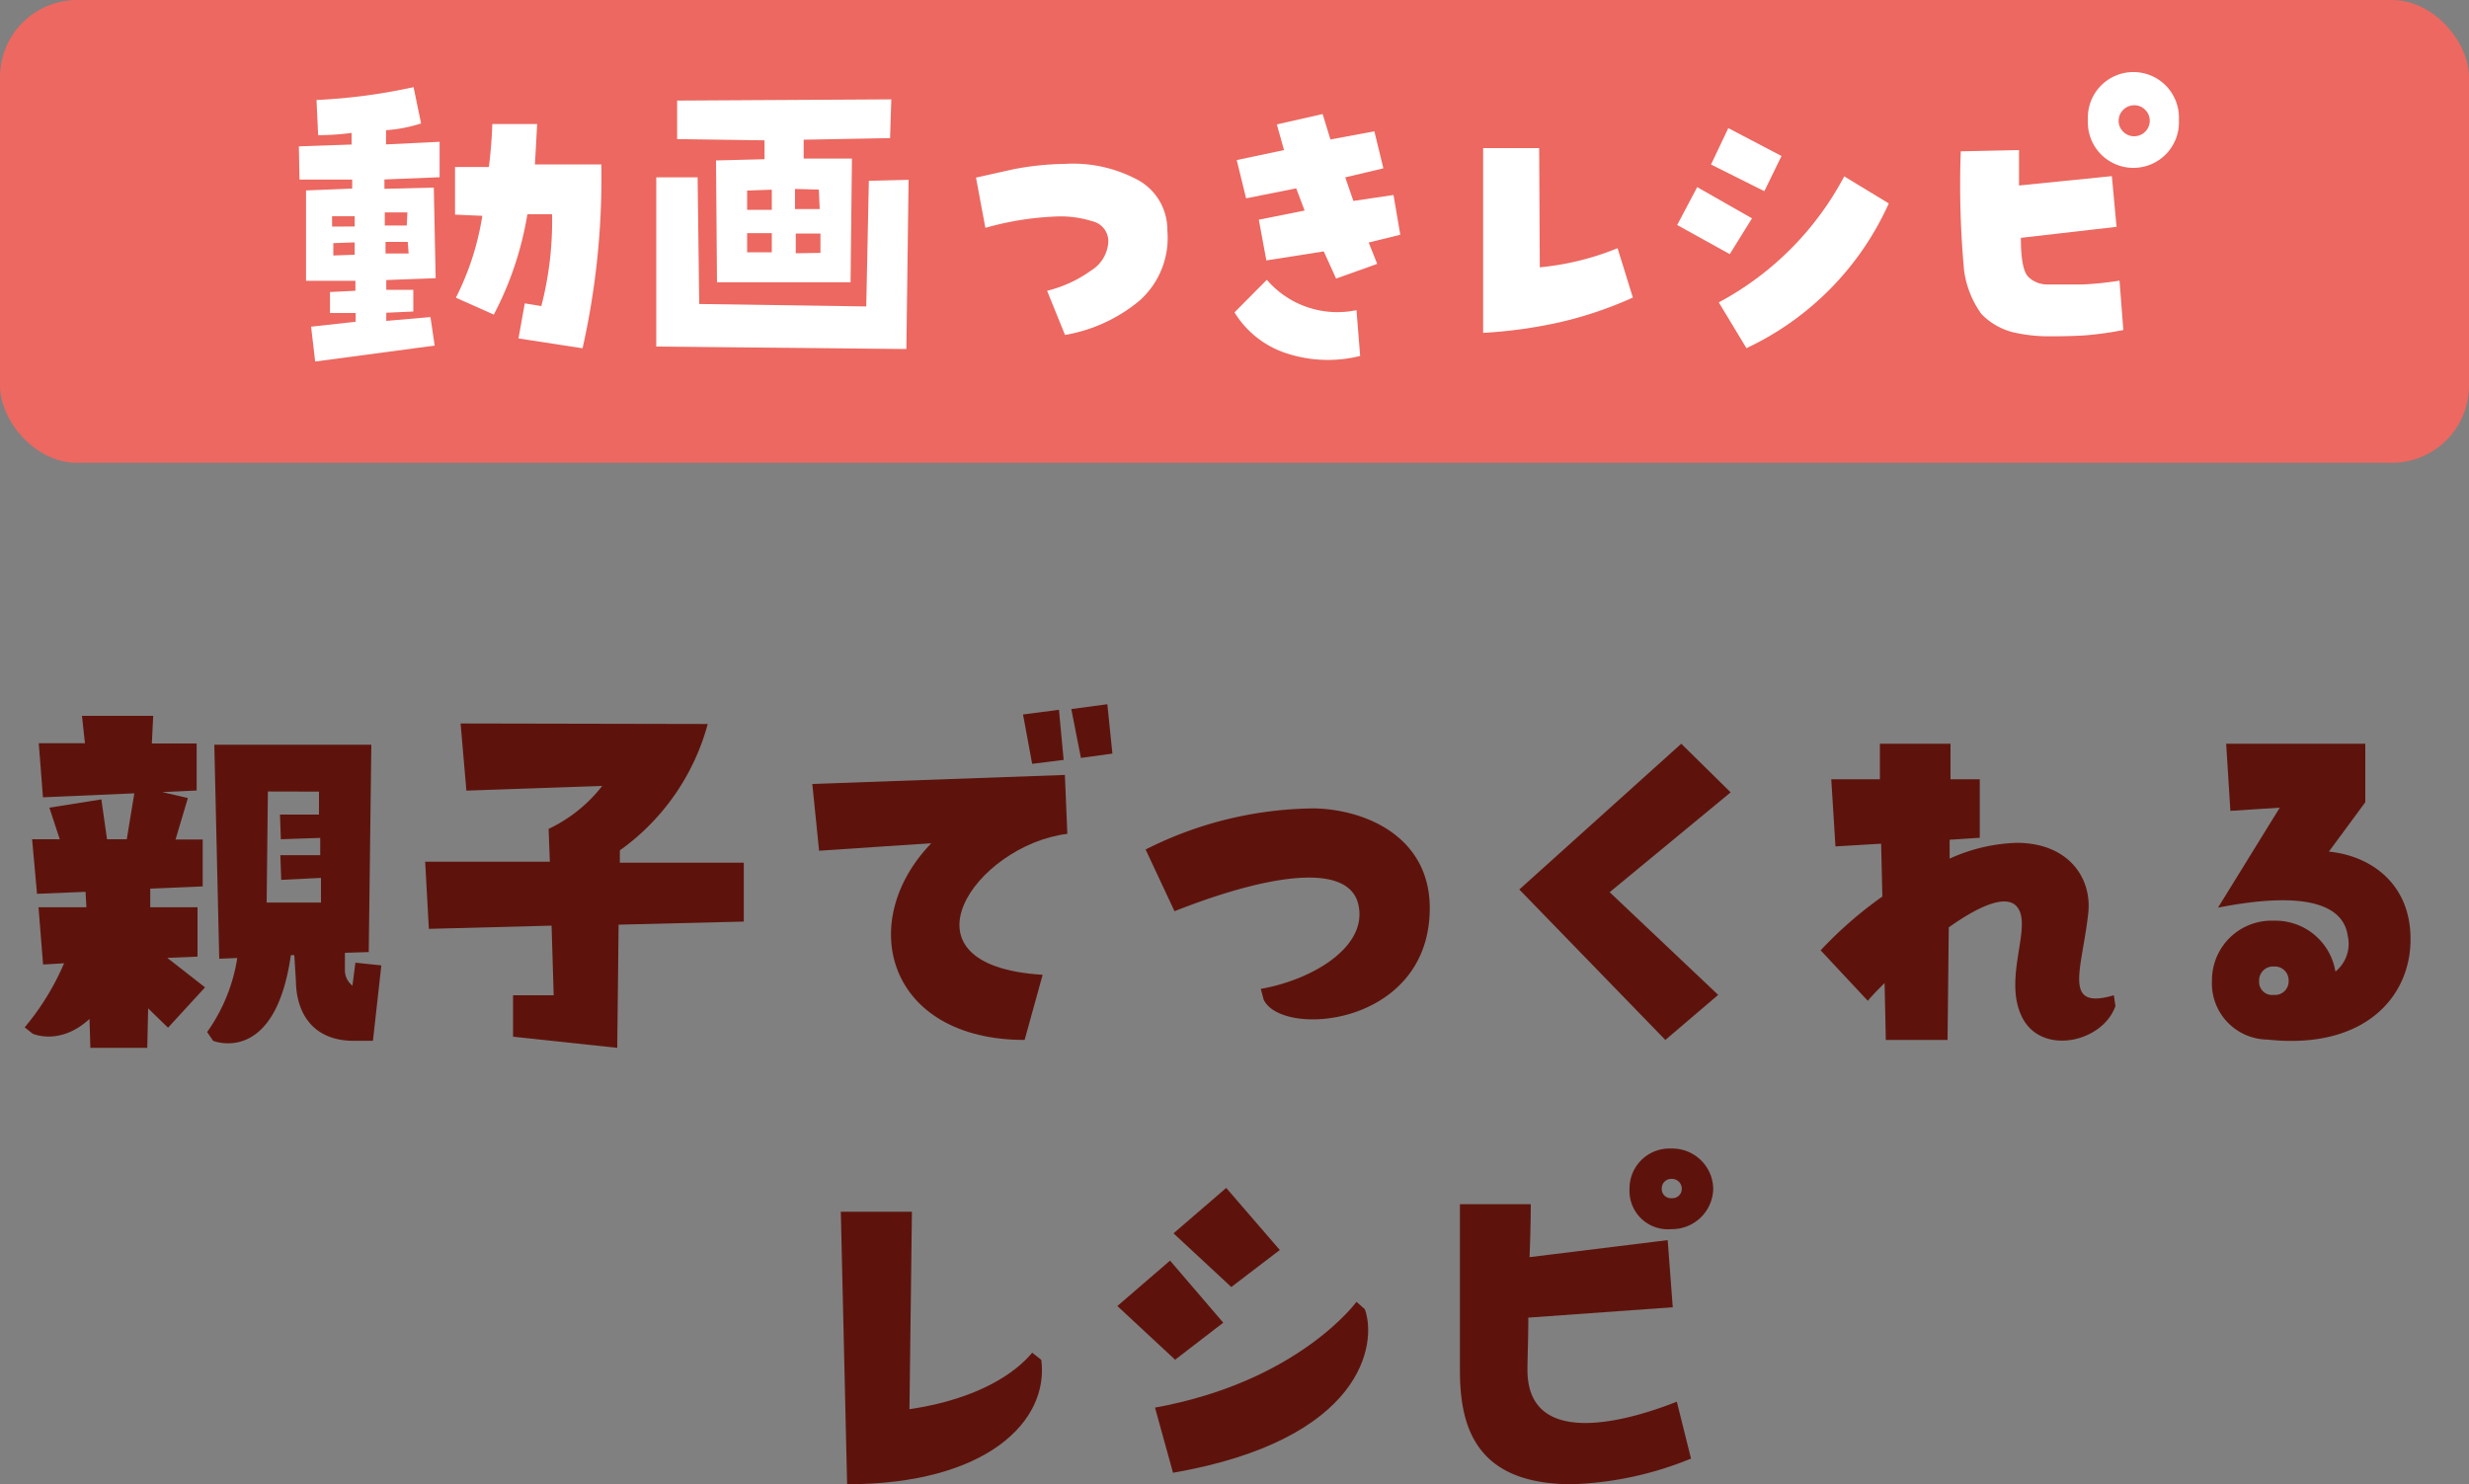 <svg xmlns="http://www.w3.org/2000/svg" viewBox="0 0 200 120.26"><rect x="0" y="0" width="200" height="120.26" fill="#808080" stroke="none"/><defs><style>.cls-1{fill:#ec6860;}.cls-2{fill:#fff;}.cls-3{fill:#5d130c;}</style></defs><g id="レイヤー_2" data-name="レイヤー 2"><g id="装飾"><rect class="cls-1" width="200" height="37.5" rx="6.25"/><path class="cls-2" d="M28.53,15.28v-.73l-4.27,0-.05-2.69,4.27-.15,0-.94a20,20,0,0,1-2.71.18l-.13-2.85A46.09,46.09,0,0,0,33.5,7.06L34.11,10a11.79,11.79,0,0,1-2.84.55l0,1.15,4.34-.21,0,2.87-4.47.18v.76l4-.1.15,7.34-4,.15,0,.79,2.19,0,0,1.76-2.19.1V26l3.58-.31L35.21,28l-9.68,1.29-.33-2.82,3.61-.4,0-.71-2.08,0,0-1.7,2.06-.1,0-.81h-4l0-7.32Zm.2,3.07,0-.83-1.83,0v.84Zm0,2.29v-1L27,19.7l0,1ZM33,17.21l-1.83,0,0,1.06,1.78,0Zm.1,3.33-.07-.94-1.8,0v.94Zm6-3.05-2.24-.1,0-3.86,2.74,0c.15-1.18.24-2.34.28-3.48l3.63,0q-.08,1.62-.18,3.27l5.38,0a62.9,62.9,0,0,1-1.52,14.9L42,27.42l.51-2.84,1.34.22a27.54,27.54,0,0,0,.87-7.44l-2,0A26.7,26.7,0,0,1,40,25.49l-3.07-1.37A22.27,22.27,0,0,0,39.07,17.49Z"/><path class="cls-2" d="M73.6,14.57l-.18,13.71-20.26-.2,0-13.71h3.35l.13,10.26,13.53.2.21-10.18ZM72.2,8.05l-.1,3.14-7,.13,0,1.53,3.91,0L68.9,22.87l-10.82,0L58,13l3.93-.1V11.37l-7.08-.1,0-3.12ZM60.52,20.44l2,0V18.89h-2Zm0-5V17h2l0-1.63Zm5.81-.08-1.93-.05,0,1.63h2Zm.13,5.13,0-1.57-2,0v1.6Z"/><path class="cls-2" d="M84.82,23.56a10.27,10.27,0,0,0,3.56-1.64,2.9,2.9,0,0,0,1.4-2.4,1.67,1.67,0,0,0-1.32-1.6,8.44,8.44,0,0,0-2.85-.38,24.64,24.64,0,0,0-3.2.33,25.19,25.19,0,0,0-2.59.59l-.76-4.07,3-.67a23.21,23.21,0,0,1,4.18-.44,11.07,11.07,0,0,1,5.72,1.19,4.6,4.6,0,0,1,2.6,4.19,6.8,6.8,0,0,1-2.29,5.73,12.81,12.81,0,0,1-6,2.75Z"/><path class="cls-2" d="M110.18,28.84a10.72,10.72,0,0,1-5.73-.14A7.75,7.75,0,0,1,100,25.31l2.62-2.64a7.53,7.53,0,0,0,7.26,2.46Zm-9.24-12.77-.76-3.1,3.83-.81-.58-2.08,3.71-.84.63,2.06,3.56-.66.73,3-3.09.73.66,1.91,3.25-.48.55,3.22-2.56.63.69,1.73-3.33,1.19-1-2.2-4.65.73-.61-3.3,3.71-.74L105,15.26Z"/><path class="cls-2" d="M124.73,21.66a22.2,22.2,0,0,0,6.3-1.55l1.24,4a31.61,31.61,0,0,1-5.92,2,38,38,0,0,1-6.21.86V12h4.54Z"/><path class="cls-2" d="M141.92,17.69l-1.8,2.9-4.26-2.36,1.62-3.07Zm2.39-5.05-1.39,2.85-4.32-2.16L140,10.38ZM139.23,24.5a24.63,24.63,0,0,0,10.16-10.21L153,16.48a23.67,23.67,0,0,1-11.53,11.73Z"/><path class="cls-2" d="M158.83,12.26l4.72-.1,0,2.87,7.52-.76.38,4.11-7.75.89c0,1.73.2,2.79.63,3.19a2.21,2.21,0,0,0,1.53.59c1.14,0,2.08,0,2.83,0a27.6,27.6,0,0,0,3-.31l.31,4a27.83,27.83,0,0,1-2.94.42c-.78.06-1.78.09-3,.09a12.83,12.83,0,0,1-3-.33,5.42,5.42,0,0,1-2.55-1.47,7.77,7.77,0,0,1-1.41-3.54A75.39,75.39,0,0,1,158.83,12.26Zm10.3-2.54a3.69,3.69,0,1,1,7.37,0,3.69,3.69,0,1,1-7.37,0Zm2.49.08a1.19,1.19,0,0,0,.37.87,1.22,1.22,0,0,0,.9.37,1.26,1.26,0,0,0,1.25-1.24,1.23,1.23,0,0,0-.37-.9,1.19,1.19,0,0,0-.88-.37,1.26,1.26,0,0,0-1.27,1.27Z"/><path class="cls-3" d="M16.61,80l-3,3.27L12,81.7l-.07,3.2H7.32l-.07-2.34c-2.41,2.21-4.61,1.19-4.61,1.19L2,83.24a20.75,20.75,0,0,0,3.19-5.19l-1.7.1-.37-4.64H7l-.07-1.25L3,72.42,2.6,68H4.84L4,65.44l4.21-.67L8.67,68h1.6l.61-3.72-7.4.32-.34-4.38H6.88L6.64,58h5.77l-.11,2.24h3.63v3.81l-2.78.13,2.07.48-1,3.36h2.2v3.8L12.17,72l0,1.51H16v4l-2.45.1Zm.17,3.62a14.08,14.08,0,0,0,2.44-6l-1.46.06-.4-17.34H30.08l-.21,16.8-1.93.06,0,1.38a1.57,1.57,0,0,0,.61,1.28L28.79,78l2.1.22-.68,6.11-1.56,0c-3.22,0-4.64-2.14-4.68-4.83l-.13-2.11-.28,0c-1.28,9-6.3,6.94-6.3,6.94ZM21.7,64.13l-.1,9H26l0-2-3.22.16-.07-2h3.23l0-1.4L22.75,68l-.07-2h3.16l0-1.86Z"/><path class="cls-3" d="M57.33,58.66A18.5,18.5,0,0,1,50.21,68.9l0,1H60.25v4.77l-10.14.25L50,84.9,41.56,84V80.64h3.29L44.68,75l-9.94.26-.3-5.44h10.1l-.1-2.66a12,12,0,0,0,4.34-3.48l-11,.38-.47-5.44Z"/><path class="cls-3" d="M83,84.26c-11.06,0-13.77-9.5-7.56-15.94l-9.09.61-.55-5.41,20.46-.73.2,4.77c-7.43.92-14.28,10.68-2,11.42Zm2.78-26.75.38,4.06-2.55.32-.74-4Zm1-.06,2.92-.39.41,4-2.55.35Z"/><path class="cls-3" d="M95.14,73.83l-2.34-5a30.71,30.71,0,0,1,13.74-3.33c4.37.13,9.63,2.53,9.26,8.7-.51,9-12,9.86-13.44,6.79l-.23-.87c4.07-.7,8.71-3.36,7.9-6.84S102.6,70.88,95.14,73.83Z"/><path class="cls-3" d="M139.18,80.61l-4.28,3.65L123.07,72.07l13.12-11.81,4,3.94-9.8,8.09Z"/><path class="cls-3" d="M147.48,77a32.63,32.63,0,0,1,5-4.36l-.1-4.28-3.7.22-.34-5.44h3.94l0-2.88H158l0,2.88h2.37v4.74l-2.44.16v1.53a14.09,14.09,0,0,1,5.43-1.28c4.17,0,6.1,2.82,5.8,5.67-.48,4.54-2.17,7.93,2.07,6.68l.13.87c-1,2.88-5.73,4-7.43,1.15-1.86-3.2.82-7.65-.57-9.22-.89-1-3.12,0-5.5,1.7l-.1,9.12h-5l-.1-4.61c-.51.51-1,1-1.36,1.44Z"/><path class="cls-3" d="M183.66,84.23a4.55,4.55,0,0,1-4.48-4.8,4.82,4.82,0,0,1,5-4.83,4.92,4.92,0,0,1,5,4.12,2.88,2.88,0,0,0,1-2.88c-.23-1.69-1.83-4-10.51-2.3l5-8.1-4,.26-.34-5.44H191.6V65l-2.95,4c3.46.35,6.51,2.62,6.61,6.85C195.4,80.74,191.53,85.09,183.66,84.23Zm1.73-4.77a1.12,1.12,0,0,0-1.19-1.15A1.13,1.13,0,0,0,183,79.52a1.05,1.05,0,0,0,1.19,1.09A1.1,1.1,0,0,0,185.39,79.46Z"/><path class="cls-3" d="M68.11,98.18h5.76l-.2,16c5.63-.83,8.65-3,9.94-4.58l.74.58c.65,5-4.47,10.08-15.73,10.08Z"/><path class="cls-3" d="M99.09,107.17l-3.9,3-4.68-4.35,4.27-3.68Zm-5.53,6.88c11.64-2.11,16.32-8.57,16.32-8.57l.68.6c1,2.76-.1,10.56-15.54,13.25Zm10.11-12.77-3.93,3-4.68-4.35,4.27-3.68Z"/><path class="cls-3" d="M135.83,113.57l1.15,4.61a27.73,27.73,0,0,1-9.63,2.08c-7.91,0-9.09-4.77-9.09-9.25V97.57H124s0,1.89-.1,4.29l11.19-1.38.41,5.44-11.7.84c0,1.72-.07,3.29-.07,4.25C123.75,117.35,131.62,115.24,135.83,113.57Zm2.95-17.25a3.34,3.34,0,0,1-3.39,3.27A3.11,3.11,0,0,1,132,96.32a3.23,3.23,0,0,1,3.36-3.26A3.32,3.32,0,0,1,138.78,96.32Zm-2.55,0a.79.79,0,0,0-.81-.8.77.77,0,0,0-.81.8.74.74,0,0,0,.81.76A.75.75,0,0,0,136.23,96.36Z"/></g></g></svg>